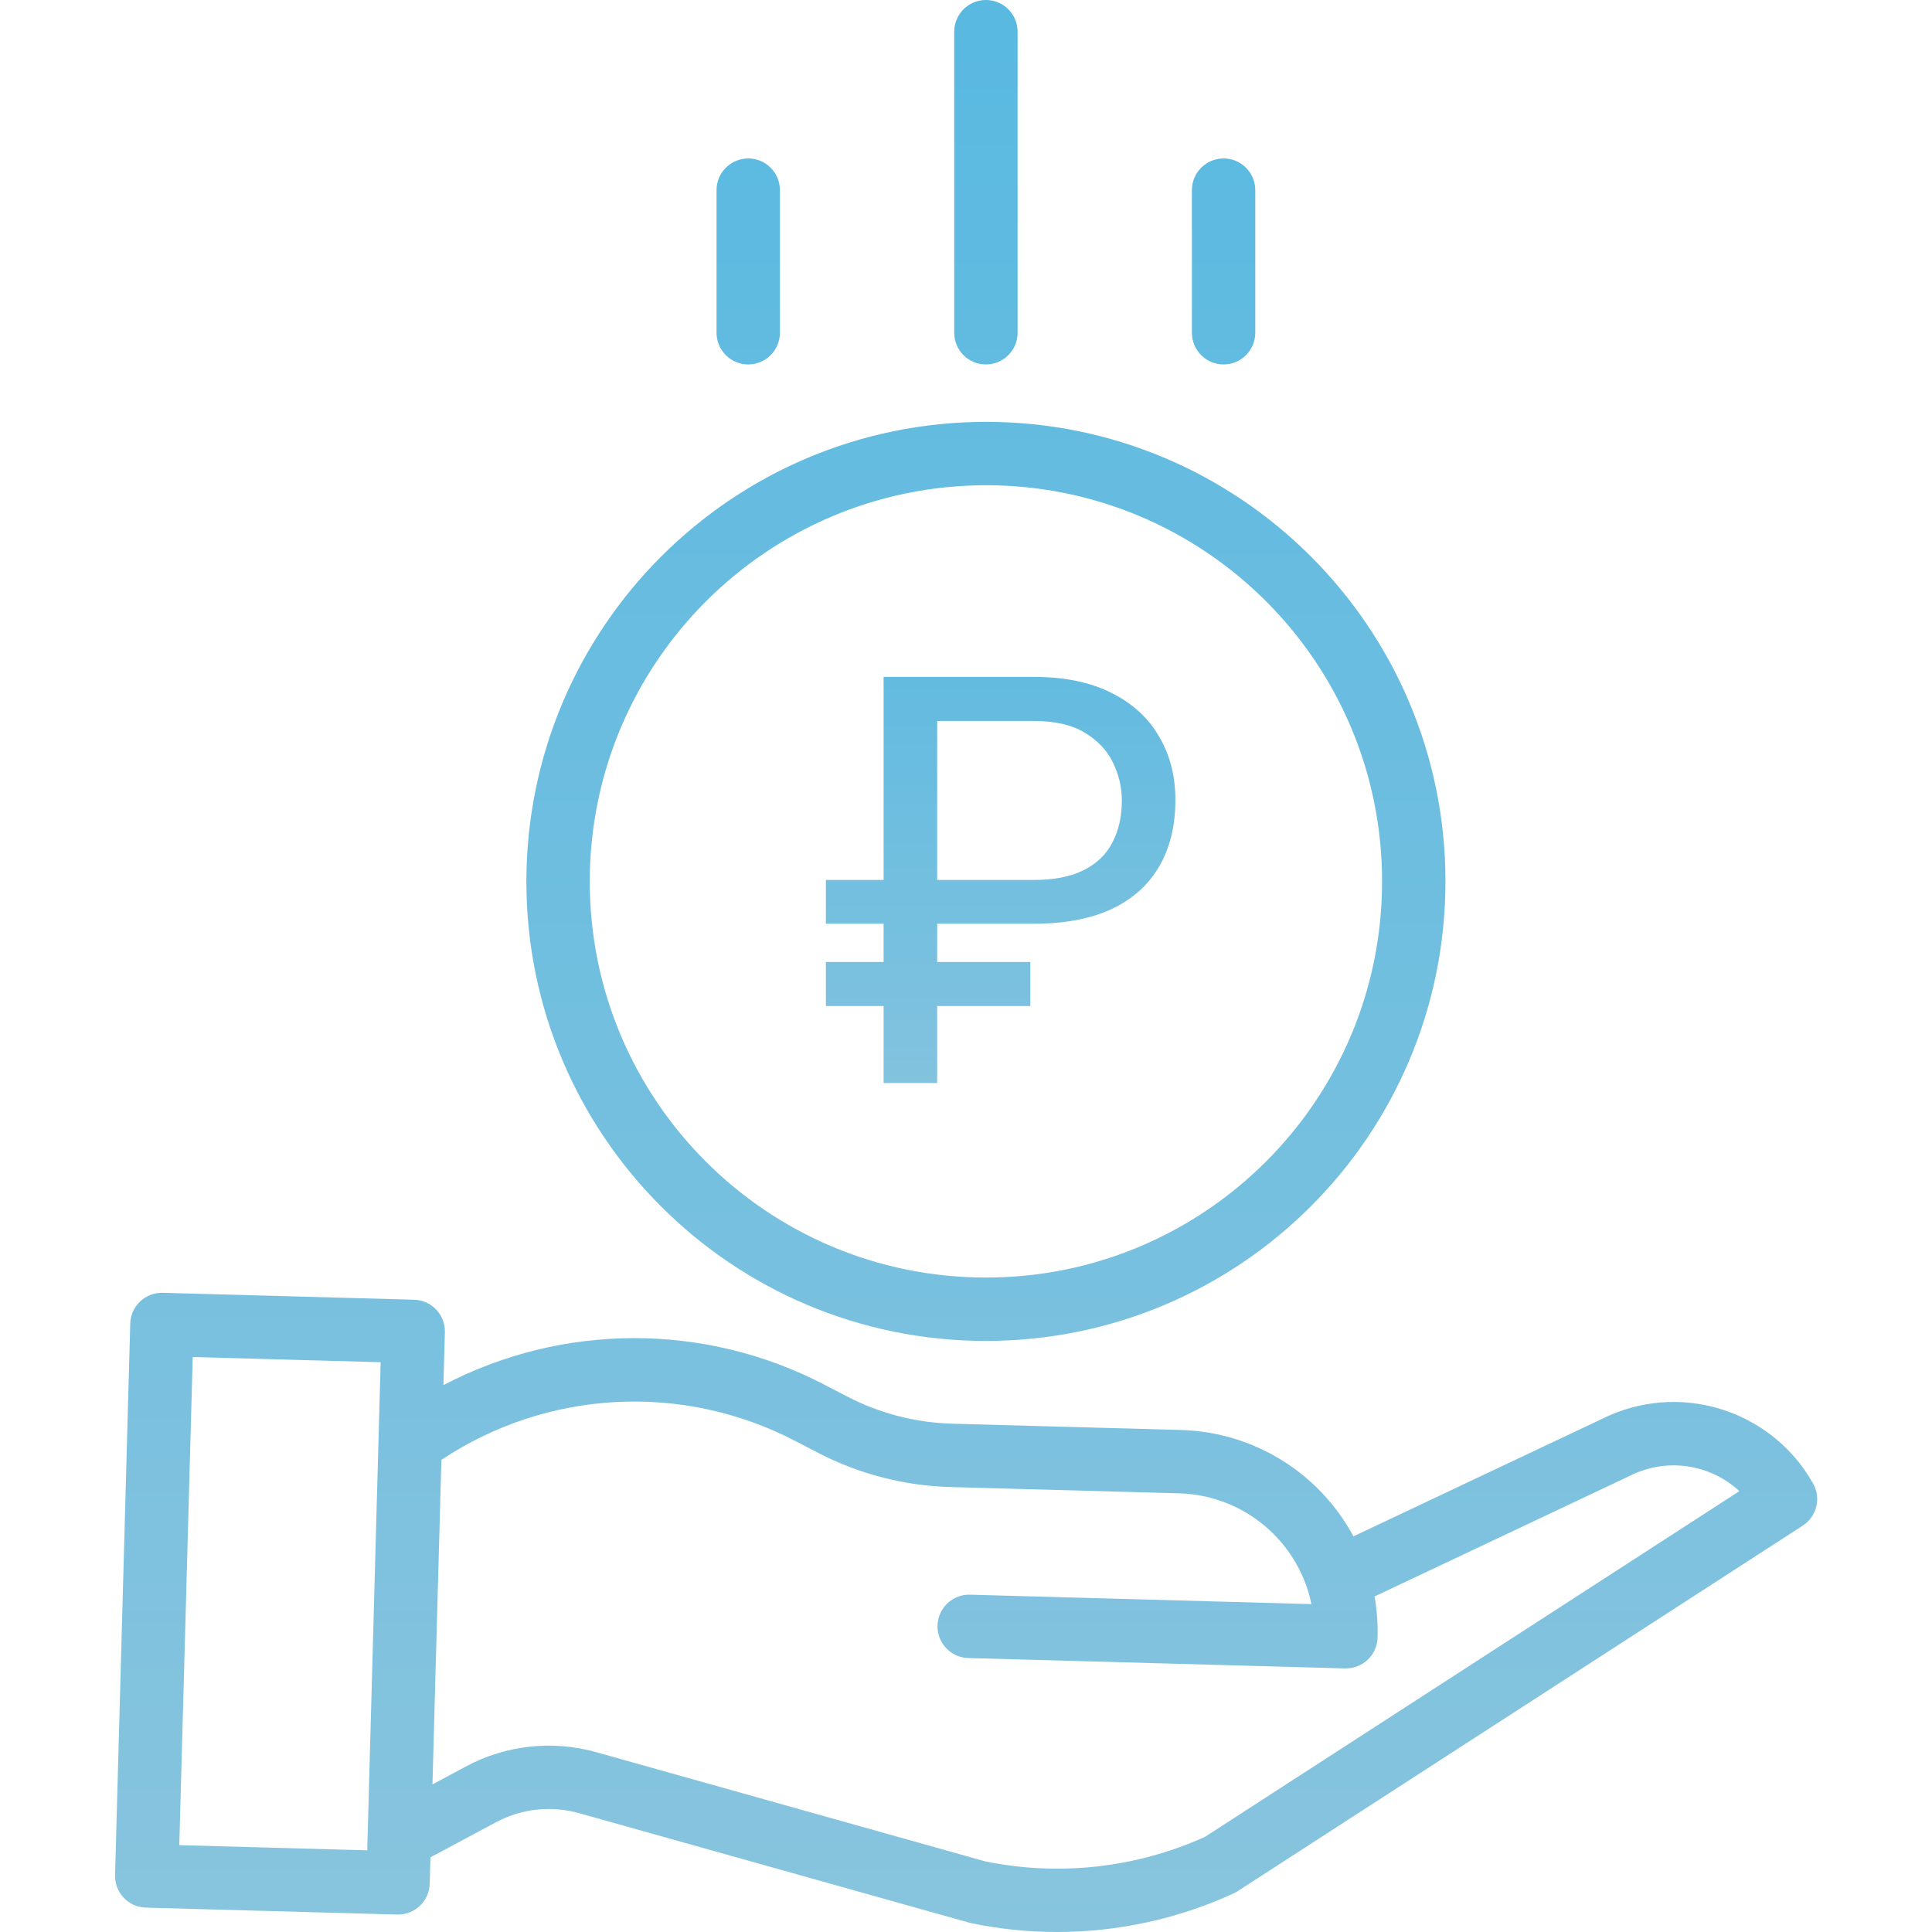 <?xml version="1.0" encoding="UTF-8"?> <svg xmlns="http://www.w3.org/2000/svg" width="487" height="487" viewBox="0 0 487 487" fill="none"> <path d="M132.682 222.172C132.682 286.148 184.543 338.009 248.519 338.009C312.495 338.009 364.356 286.148 364.356 222.172C364.356 158.196 312.495 106.335 248.519 106.335C184.574 106.405 132.756 158.227 132.682 222.172ZM248.519 122.312C303.672 122.312 348.379 167.019 348.379 222.172C348.379 277.325 303.672 322.032 248.519 322.032C193.366 322.032 148.658 277.325 148.658 222.172C148.721 167.046 193.393 122.374 248.519 122.312Z" fill="url(#paint0_linear_24_125)"></path> <path d="M403.735 357.702L341.159 387.268C332.52 371.198 315.947 360.971 297.708 360.456L239.942 358.869C230.795 358.607 221.82 356.29 213.687 352.09L207.809 349.043C177.713 333.355 141.84 333.395 111.775 349.145L112.142 335.828C112.263 331.417 108.788 327.743 104.376 327.622L41.032 325.878C36.621 325.757 32.95 329.233 32.829 333.644L29.003 472.65C28.882 477.061 32.358 480.736 36.769 480.856L100.113 482.6H100.331C104.661 482.6 108.203 479.156 108.32 474.83L108.503 468.18L124.959 459.369C131.418 455.893 138.97 455.066 146.026 457.063L244.295 484.644C244.466 484.695 244.638 484.734 244.813 484.773C251.916 486.259 259.155 487.004 266.41 487C281.778 487.008 296.967 483.696 310.934 477.284C311.278 477.128 311.609 476.944 311.925 476.738L454.406 384.577C457.956 382.279 459.102 377.618 457.023 373.936C446.445 355.167 422.984 348.017 403.735 357.702ZM45.194 465.106L48.58 342.069L95.951 343.372L92.566 466.413L45.194 465.106ZM303.738 463.016C286.385 470.848 267.003 473.009 248.351 469.198L150.347 441.688C139.317 438.571 127.51 439.862 117.419 445.288L109.01 449.793L111.261 367.988C137.909 350.264 172.085 348.443 200.465 363.229L206.343 366.276C216.617 371.58 227.948 374.506 239.505 374.841L297.275 376.429C313.501 376.897 327.281 388.45 330.573 404.348L244.525 401.973C240.113 401.852 236.443 405.331 236.318 409.739C236.197 414.15 239.676 417.825 244.084 417.945L339.045 420.559H339.268C343.593 420.555 347.131 417.111 347.248 412.789C347.346 409.318 347.088 405.842 346.476 402.425L410.658 372.099C410.721 372.072 410.783 372.041 410.846 372.009C419.949 367.403 430.956 368.944 438.445 375.875L303.738 463.016Z" fill="url(#paint1_linear_24_125)"></path> <path d="M256.507 83.876V7.988C256.507 3.577 252.93 0 248.519 0C244.107 0 240.531 3.577 240.531 7.988V83.876C240.531 88.288 244.107 91.864 248.519 91.864C252.93 91.864 256.507 88.288 256.507 83.876Z" fill="url(#paint2_linear_24_125)"></path> <path d="M316.419 83.876V47.929C316.419 43.518 312.842 39.941 308.43 39.941C304.019 39.941 300.442 43.518 300.442 47.929V83.876C300.442 88.288 304.019 91.864 308.43 91.864C312.842 91.864 316.419 88.288 316.419 83.876Z" fill="url(#paint3_linear_24_125)"></path> <path d="M196.595 83.876V47.929C196.595 43.518 193.019 39.941 188.607 39.941C184.196 39.941 180.619 43.518 180.619 47.929V83.876C180.619 88.288 184.196 91.864 188.607 91.864C193.019 91.864 196.595 88.288 196.595 83.876Z" fill="url(#paint4_linear_24_125)"></path> <path d="M260.562 232.852H208.18V221.812H260.562C265.672 221.812 269.867 220.992 273.148 219.352C276.43 217.711 278.844 215.391 280.391 212.391C281.984 209.391 282.781 205.852 282.781 201.773C282.781 198.445 282.031 195.258 280.531 192.211C279.078 189.164 276.711 186.656 273.43 184.688C270.195 182.719 265.906 181.734 260.562 181.734H236.234V273H222.734V170.625H260.562C268.297 170.625 274.812 171.961 280.109 174.633C285.406 177.258 289.414 180.914 292.133 185.602C294.898 190.242 296.281 195.586 296.281 201.633C296.281 208.195 294.898 213.82 292.133 218.508C289.414 223.148 285.406 226.711 280.109 229.195C274.812 231.633 268.297 232.852 260.562 232.852ZM259.719 242.484V253.594H208.18V242.484H259.719Z" fill="url(#paint5_linear_24_125)"></path> <defs> <linearGradient id="paint0_linear_24_125" x1="243.529" y1="0" x2="243.529" y2="487" gradientUnits="userSpaceOnUse"> <stop stop-color="#59B9E1"></stop> <stop offset="1" stop-color="#88C4DE"></stop> </linearGradient> <linearGradient id="paint1_linear_24_125" x1="243.529" y1="0" x2="243.529" y2="487" gradientUnits="userSpaceOnUse"> <stop stop-color="#59B9E1"></stop> <stop offset="1" stop-color="#88C4DE"></stop> </linearGradient> <linearGradient id="paint2_linear_24_125" x1="243.529" y1="0" x2="243.529" y2="487" gradientUnits="userSpaceOnUse"> <stop stop-color="#59B9E1"></stop> <stop offset="1" stop-color="#88C4DE"></stop> </linearGradient> <linearGradient id="paint3_linear_24_125" x1="243.529" y1="0" x2="243.529" y2="487" gradientUnits="userSpaceOnUse"> <stop stop-color="#59B9E1"></stop> <stop offset="1" stop-color="#88C4DE"></stop> </linearGradient> <linearGradient id="paint4_linear_24_125" x1="243.529" y1="0" x2="243.529" y2="487" gradientUnits="userSpaceOnUse"> <stop stop-color="#59B9E1"></stop> <stop offset="1" stop-color="#88C4DE"></stop> </linearGradient> <linearGradient id="paint5_linear_24_125" x1="249.5" y1="139" x2="249.5" y2="292" gradientUnits="userSpaceOnUse"> <stop stop-color="#59B9E1"></stop> <stop offset="1" stop-color="#88C4DE"></stop> </linearGradient> </defs> </svg> 